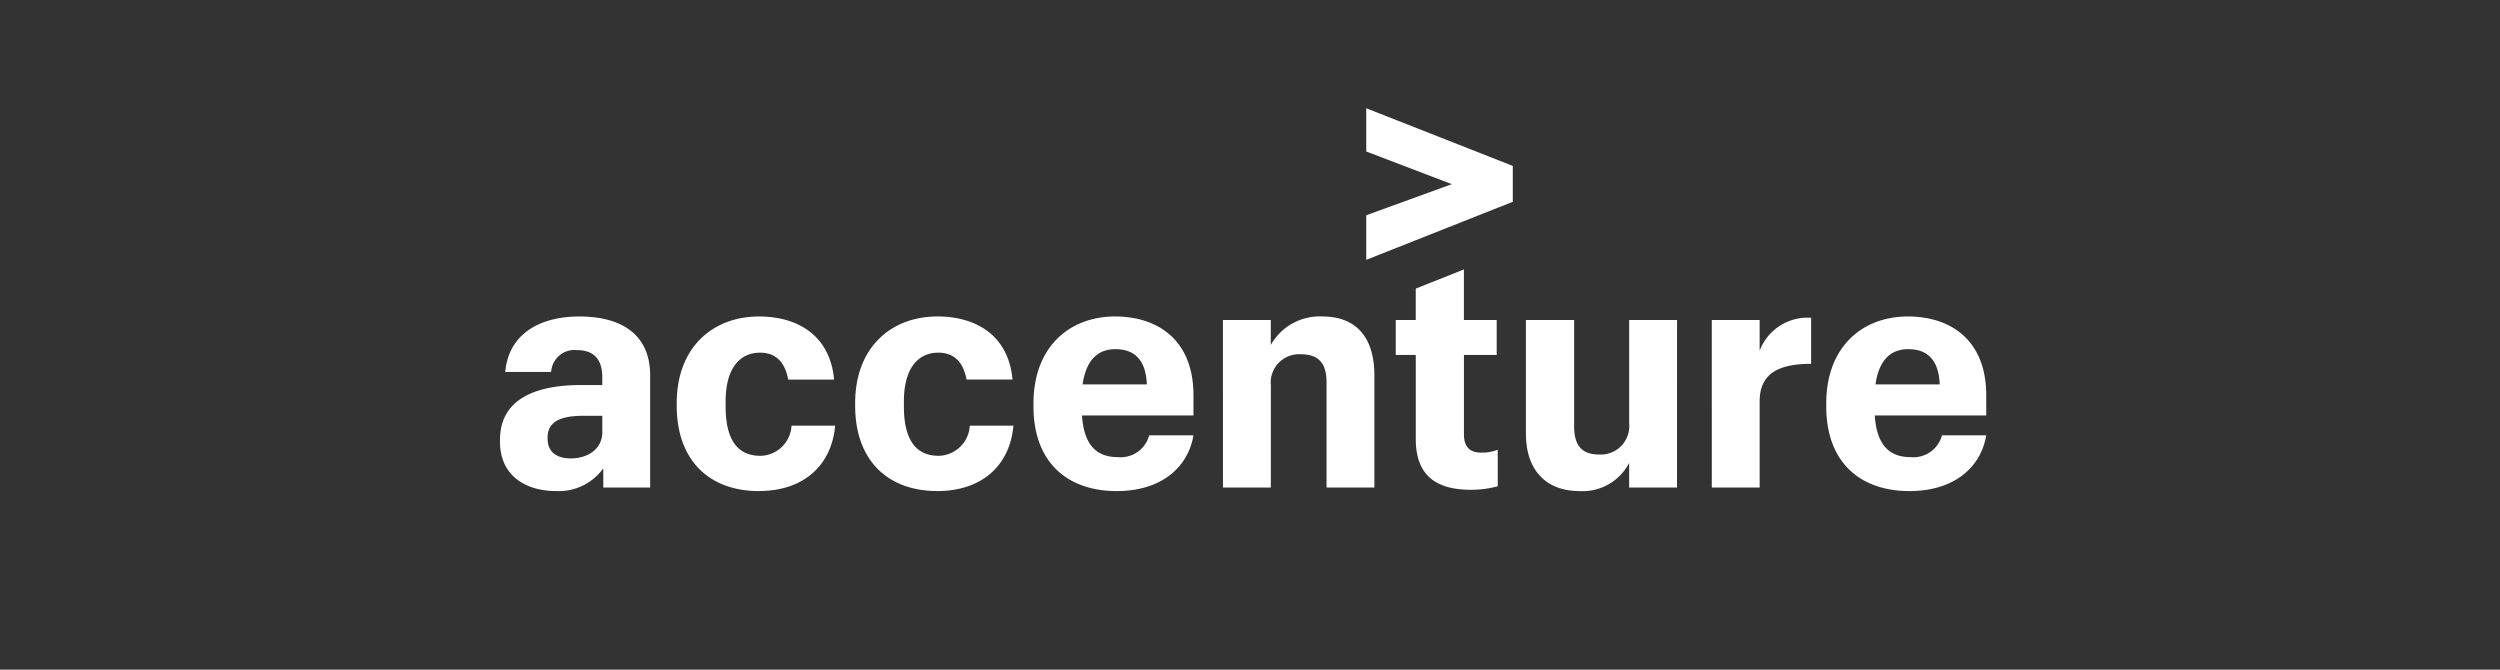 <svg xmlns="http://www.w3.org/2000/svg" width="224" height="60"><rect width="100%" height="100%" fill="#333333" stroke="none"/><defs><clipPath id="a"><path fill="none" d="M0 0h133.167v34.3H0z"/></clipPath></defs><g clip-path="url(#a)" transform="translate(44.8 9.7)"><path d="M77.616 9.587 85.282 6.8l-7.666-2.925V0l13.13 5.166v3.215l-13.129 5.2ZM5.052 34.3C2.29 34.3 0 32.922 0 29.879v-.172C0 26 3.29 24.8 7.255 24.8h1.909v-.717c0-1.493-.676-2.412-2.262-2.412a2.09 2.09 0 0 0-2.319 1.953H.471c.293-3.33 2.995-4.966 6.637-4.966 3.7 0 6.346 1.55 6.346 5.281v10.045h-4.2v-1.722a4.9 4.9 0 0 1-4.2 2.037m4.112-5.31v-1.434h-1.7c-2.115 0-3.2.574-3.2 1.923v.144c0 1.033.647 1.751 2.086 1.751 1.47 0 2.819-.8 2.819-2.383m14.007 5.31c-4.259 0-7.344-2.583-7.344-7.663v-.2c0-5.08 3.29-7.779 7.372-7.779 3.5 0 6.375 1.722 6.728 5.654h-4.112c-.264-1.464-1.029-2.412-2.522-2.412-1.822 0-3.084 1.407-3.084 4.363v.459c0 3.043 1.115 4.42 3.114 4.42a2.847 2.847 0 0 0 2.789-2.7h3.908c-.295 3.416-2.674 5.855-6.845 5.855m15.982 0c-4.259 0-7.343-2.583-7.343-7.663v-.2c0-5.08 3.29-7.779 7.371-7.779 3.5 0 6.375 1.722 6.728 5.654H41.8c-.264-1.463-1.029-2.411-2.527-2.411-1.822 0-3.084 1.407-3.084 4.363v.459c0 3.043 1.115 4.42 3.114 4.42a2.847 2.847 0 0 0 2.789-2.7H46c-.29 3.42-2.669 5.86-6.84 5.86m16.1 0c-4.435 0-7.46-2.583-7.46-7.577v-.287c0-5.023 3.2-7.779 7.313-7.779 3.818 0 7.021 2.1 7.021 7.061v1.809h-9.988c.176 2.7 1.351 3.731 3.2 3.731a2.646 2.646 0 0 0 2.82-1.951h3.965c-.47 2.841-2.85 4.993-6.874 4.993M52.2 24.742h5.758c-.089-2.21-1.116-3.157-2.82-3.157-1.351 0-2.584.717-2.938 3.157m12.574-5.768h4.288v2.238a5.022 5.022 0 0 1 4.643-2.555c2.791 0 4.64 1.636 4.64 5.281v10.046h-4.286v-9.415c0-1.75-.734-2.526-2.291-2.526a2.541 2.541 0 0 0-2.7 2.785v9.157h-4.291Zm21.592-4.536v4.536h2.938V22.1h-2.935v7.118c0 1.12.528 1.636 1.528 1.636a3.792 3.792 0 0 0 1.5-.258v3.272a8.94 8.94 0 0 1-2.409.316c-3.347 0-4.934-1.493-4.934-4.536V22.1H80.26v-3.127h1.792v-2.814Zm19.095 19.547h-4.289v-2.21A4.7 4.7 0 0 1 96.71 34.3c-2.76 0-4.787-1.636-4.787-5.166V18.973h4.319V28.5c0 1.722.7 2.525 2.232 2.525a2.554 2.554 0 0 0 2.7-2.784v-9.268h4.289Zm3.115-15.011h4.288v2.755a4.585 4.585 0 0 1 4.612-2.956V22.9c-2.908 0-4.612.861-4.612 3.359v7.721h-4.288ZM126.293 34.3c-4.435 0-7.46-2.583-7.46-7.577v-.287c0-5.023 3.2-7.779 7.313-7.779 3.819 0 7.021 2.1 7.021 7.061v1.809h-9.987c.176 2.7 1.351 3.731 3.2 3.731a2.648 2.648 0 0 0 2.821-1.951h3.964c-.47 2.841-2.849 4.993-6.874 4.993m-3.054-9.558H129c-.09-2.21-1.118-3.157-2.821-3.157-1.351 0-2.584.717-2.937 3.157" fill="#fff"/></g><path fill="none" d="M0 0h224v60H0z"/></svg>